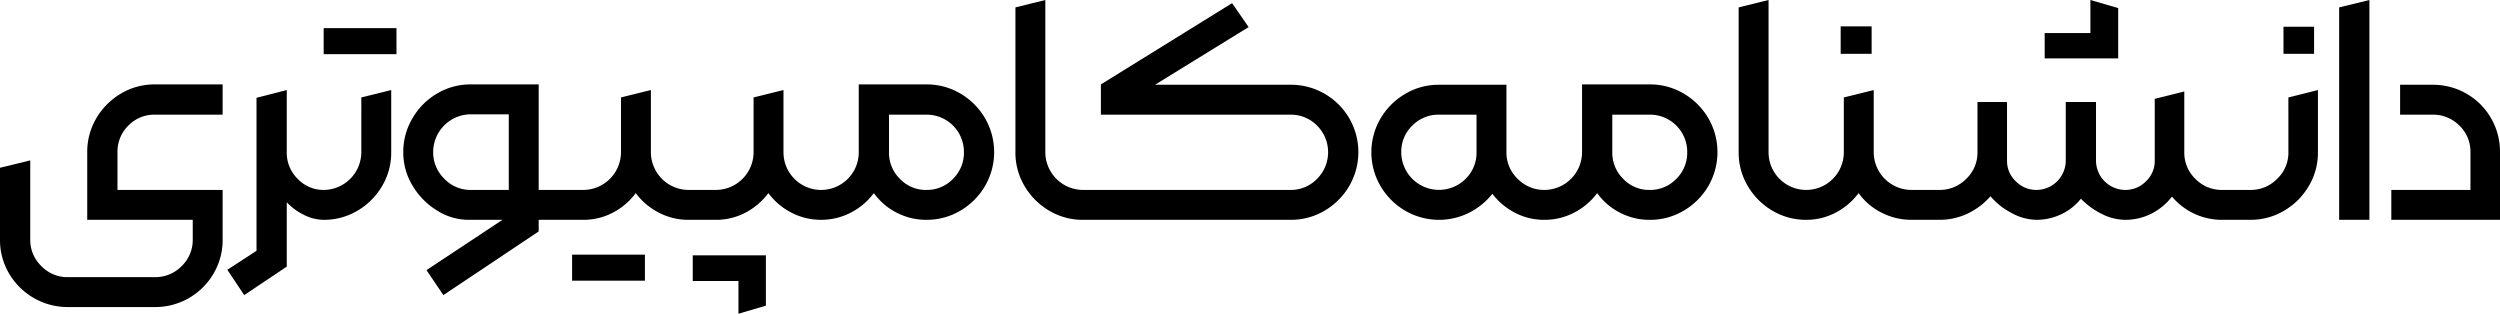 <svg xmlns="http://www.w3.org/2000/svg" viewBox="0 0 1421.57 178.4"><g id="Layer_2" data-name="Layer 2"><g id="Layer_1-2" data-name="Layer 1"><path d="M68.8,53.2a39.13,39.13,0,0,0-14,14,37.4,37.4,0,0,0-5.2,19.4V125h60v11.2a20.59,20.59,0,0,1-6.3,15.1A20.83,20.83,0,0,1,88,157.6H38.6a20.59,20.59,0,0,1-15.1-6.3,20.59,20.59,0,0,1-6.3-15.1v-45L0,95.4v40.8a37.4,37.4,0,0,0,5.2,19.4,38.67,38.67,0,0,0,33.4,19H88a38.35,38.35,0,0,0,33.4-19,37.4,37.4,0,0,0,5.2-19.4V108H66.8V86.6A20.68,20.68,0,0,1,73,71.4a20.44,20.44,0,0,1,15-6.2h38.6V48H88A37,37,0,0,0,68.8,53.2Z"/><rect x="184.05" y="16" width="41.4" height="14.8"/><path d="M205.45,86.6A21.51,21.51,0,0,1,184.16,108a20.25,20.25,0,0,1-14.9-6.3,20.73,20.73,0,0,1-6.2-15.1V51.2l-17.2,4.4v87l-16.6,10.8,9.6,14.4,24.2-16.2V115a34.27,34.27,0,0,0,10,7.3A25.76,25.76,0,0,0,183.65,125v0h.61a37,37,0,0,0,19-5.19,39.06,39.06,0,0,0,14-14,37,37,0,0,0,5.2-19.2V51.2l-17,4.2Z"/><rect x="325.31" y="144.8" width="41.4" height="14.8"/><polygon points="393.91 159.8 419.91 159.8 419.91 178.4 435.51 173.8 435.51 145.2 393.91 145.2 393.91 159.8"/><path d="M546.11,53.2a37.4,37.4,0,0,0-19.4-5.2h-38.4V86.6a21.4,21.4,0,0,1-42.8,0V51.2l-17,4.2V86.6a21.51,21.51,0,0,1-21.4,21.4h-15.6a21.51,21.51,0,0,1-21.4-21.4V51.2l-17,4.2V86.6a21.51,21.51,0,0,1-21.4,21.4h-25.4V48h-38.6a37,37,0,0,0-19.2,5.2,38.94,38.94,0,0,0-14,14.1,37.56,37.56,0,0,0-5.2,19.3,36.22,36.22,0,0,0,5.3,19,41.32,41.32,0,0,0,13.9,14.1,33.51,33.51,0,0,0,17.8,5.3h19.4l-43.2,28.6,9.6,14.2,54.2-36.2V125h25.4a35.61,35.61,0,0,0,16.8-4.1,38,38,0,0,0,13-11.1,37.67,37.67,0,0,0,13.1,11.1,36.21,36.21,0,0,0,16.9,4.1h15.6a35.61,35.61,0,0,0,16.8-4.1,38,38,0,0,0,13-11.1A37.67,37.67,0,0,0,450,120.9a36.16,36.16,0,0,0,16.7,4.09h.2a36.21,36.21,0,0,0,16.9-4.1,37.67,37.67,0,0,0,13.1-11.1,35.8,35.8,0,0,0,12.9,11.1,36.21,36.21,0,0,0,16.9,4.1,37.4,37.4,0,0,0,19.4-5.2,39.13,39.13,0,0,0,14-14,38.42,38.42,0,0,0,0-38.6A39.13,39.13,0,0,0,546.11,53.2ZM289.31,108h-21.6a20.42,20.42,0,0,1-15.1-6.4,20.93,20.93,0,0,1-6.3-15.2A21.51,21.51,0,0,1,267.71,65h21.6Zm252.6-6.3a20.5,20.5,0,0,1-15.2,6.3,20.26,20.26,0,0,1-15-6.3,20.77,20.77,0,0,1-6.2-15.1V65.2h21.2a21.17,21.17,0,0,1,21.4,21.4A20.77,20.77,0,0,1,541.91,101.7Z"/><path d="M753.17,53.3a38,38,0,0,0-19.4-5.1h-77L710,15.4l-9.4-13.6L626,48V65.2h107.8a20.79,20.79,0,0,1,15.1,6.2,21.37,21.37,0,0,1,0,30.3,20.61,20.61,0,0,1-15.1,6.3h-118a21.51,21.51,0,0,1-21.4-21.4V0l-17,4.2V86.6a37,37,0,0,0,5.2,19.2,39.06,39.06,0,0,0,14,14,37,37,0,0,0,19.2,5.2h118a37.42,37.42,0,0,0,19.4-5.2,39.21,39.21,0,0,0,14-14,38.42,38.42,0,0,0,0-38.6A38.39,38.39,0,0,0,753.17,53.3Z"/><path d="M957.4,53.2A37.4,37.4,0,0,0,938,48H899.6V86.6A21.51,21.51,0,0,1,878.2,108a20.93,20.93,0,0,1-15.2-6.3,20.65,20.65,0,0,1-6.4-15.3V48.2H818.2A37,37,0,0,0,799,53.4a39.13,39.13,0,0,0-14,14,38,38,0,0,0,0,38.4,39.13,39.13,0,0,0,14,14,38.28,38.28,0,0,0,36.3,1.2,39.66,39.66,0,0,0,13.3-10.8A38.33,38.33,0,0,0,861.5,121a35.64,35.64,0,0,0,16.5,4h.2a36.21,36.21,0,0,0,16.9-4.1,37.67,37.67,0,0,0,13.1-11.1,35.8,35.8,0,0,0,12.9,11.1A36.21,36.21,0,0,0,938,125a37.4,37.4,0,0,0,19.4-5.2,39.13,39.13,0,0,0,14-14,38.42,38.42,0,0,0,0-38.6A39.13,39.13,0,0,0,957.4,53.2ZM839.6,86.6a20.77,20.77,0,0,1-6.2,15.1,21.45,21.45,0,0,1-36.6-15.1,20.5,20.5,0,0,1,6.3-15.2,20.77,20.77,0,0,1,15.1-6.2h21.4Zm113.6,15.1A20.5,20.5,0,0,1,938,108a20.26,20.26,0,0,1-15-6.3,20.77,20.77,0,0,1-6.2-15.1V65.2H938a21.17,21.17,0,0,1,21.4,21.4A20.77,20.77,0,0,1,953.2,101.7Z"/><rect x="1046.66" y="15" width="17.6" height="15.6"/><polygon points="1204.46 4.6 1188.66 0 1188.66 18.8 1162.66 18.8 1162.66 33.2 1204.46 33.2 1204.46 4.6"/><rect x="1298.45" y="15.2" width="17.4" height="15.4"/><path d="M1301.25,86.6a20.42,20.42,0,0,1-6.4,15.1,20.91,20.91,0,0,1-15.2,6.3h-16a20.83,20.83,0,0,1-15.3-6.3,20.59,20.59,0,0,1-6.3-15.1V52l-16.8,4.2V91.4a15.84,15.84,0,0,1-5,11.7,16.3,16.3,0,0,1-11.8,4.9,16.73,16.73,0,0,1-16.6-16.6V58h-17.2V91.4a16.73,16.73,0,0,1-16.6,16.6,16.27,16.27,0,0,1-11.8-4.9,15.8,15.8,0,0,1-5-11.7V58h-16.8V86.6a20.46,20.46,0,0,1-6.4,15.1,21,21,0,0,1-15.2,6.3h-16a21.51,21.51,0,0,1-21.4-21.4V51.2l-17,4.2V86.6a21.4,21.4,0,0,1-42.8,0V0l-17,4.2V86.6a37,37,0,0,0,5.2,19.2,39.13,39.13,0,0,0,14,14,37,37,0,0,0,19,5.19h.2a35.61,35.61,0,0,0,16.8-4.1,38,38,0,0,0,13-11.1,35.55,35.55,0,0,0,13,11.1,36.79,36.79,0,0,0,17,4.1h16a36.73,36.73,0,0,0,16.1-3.6,39.74,39.74,0,0,0,12.9-9.8,38.68,38.68,0,0,0,11.6,9.3,30,30,0,0,0,14.6,4.1,32.39,32.39,0,0,0,14.1-3.2,30.84,30.84,0,0,0,11.1-8.8,43.39,43.39,0,0,0,11.6,8.5,29.5,29.5,0,0,0,13.6,3.5,32.52,32.52,0,0,0,14.9-3.5,34.21,34.21,0,0,0,11.7-9.7,36.92,36.92,0,0,0,28.59,13.2h16a37,37,0,0,0,19.2-5.2,39.06,39.06,0,0,0,14-14,37,37,0,0,0,5.2-19.2V51.2l-16.8,4.2Z"/><polygon points="1330.11 125 1347.31 125 1347.31 0 1330.11 4.2 1330.11 125"/><path d="M1416.47,67.2a37.53,37.53,0,0,0-13.9-13.9,38,38,0,0,0-19.4-5.1h-18.4v17h18.4a21,21,0,0,1,15.3,6.2,20.5,20.5,0,0,1,6.3,15.2V108h-45v17h61.8V86.6A38,38,0,0,0,1416.47,67.2Z"/></g></g></svg>
